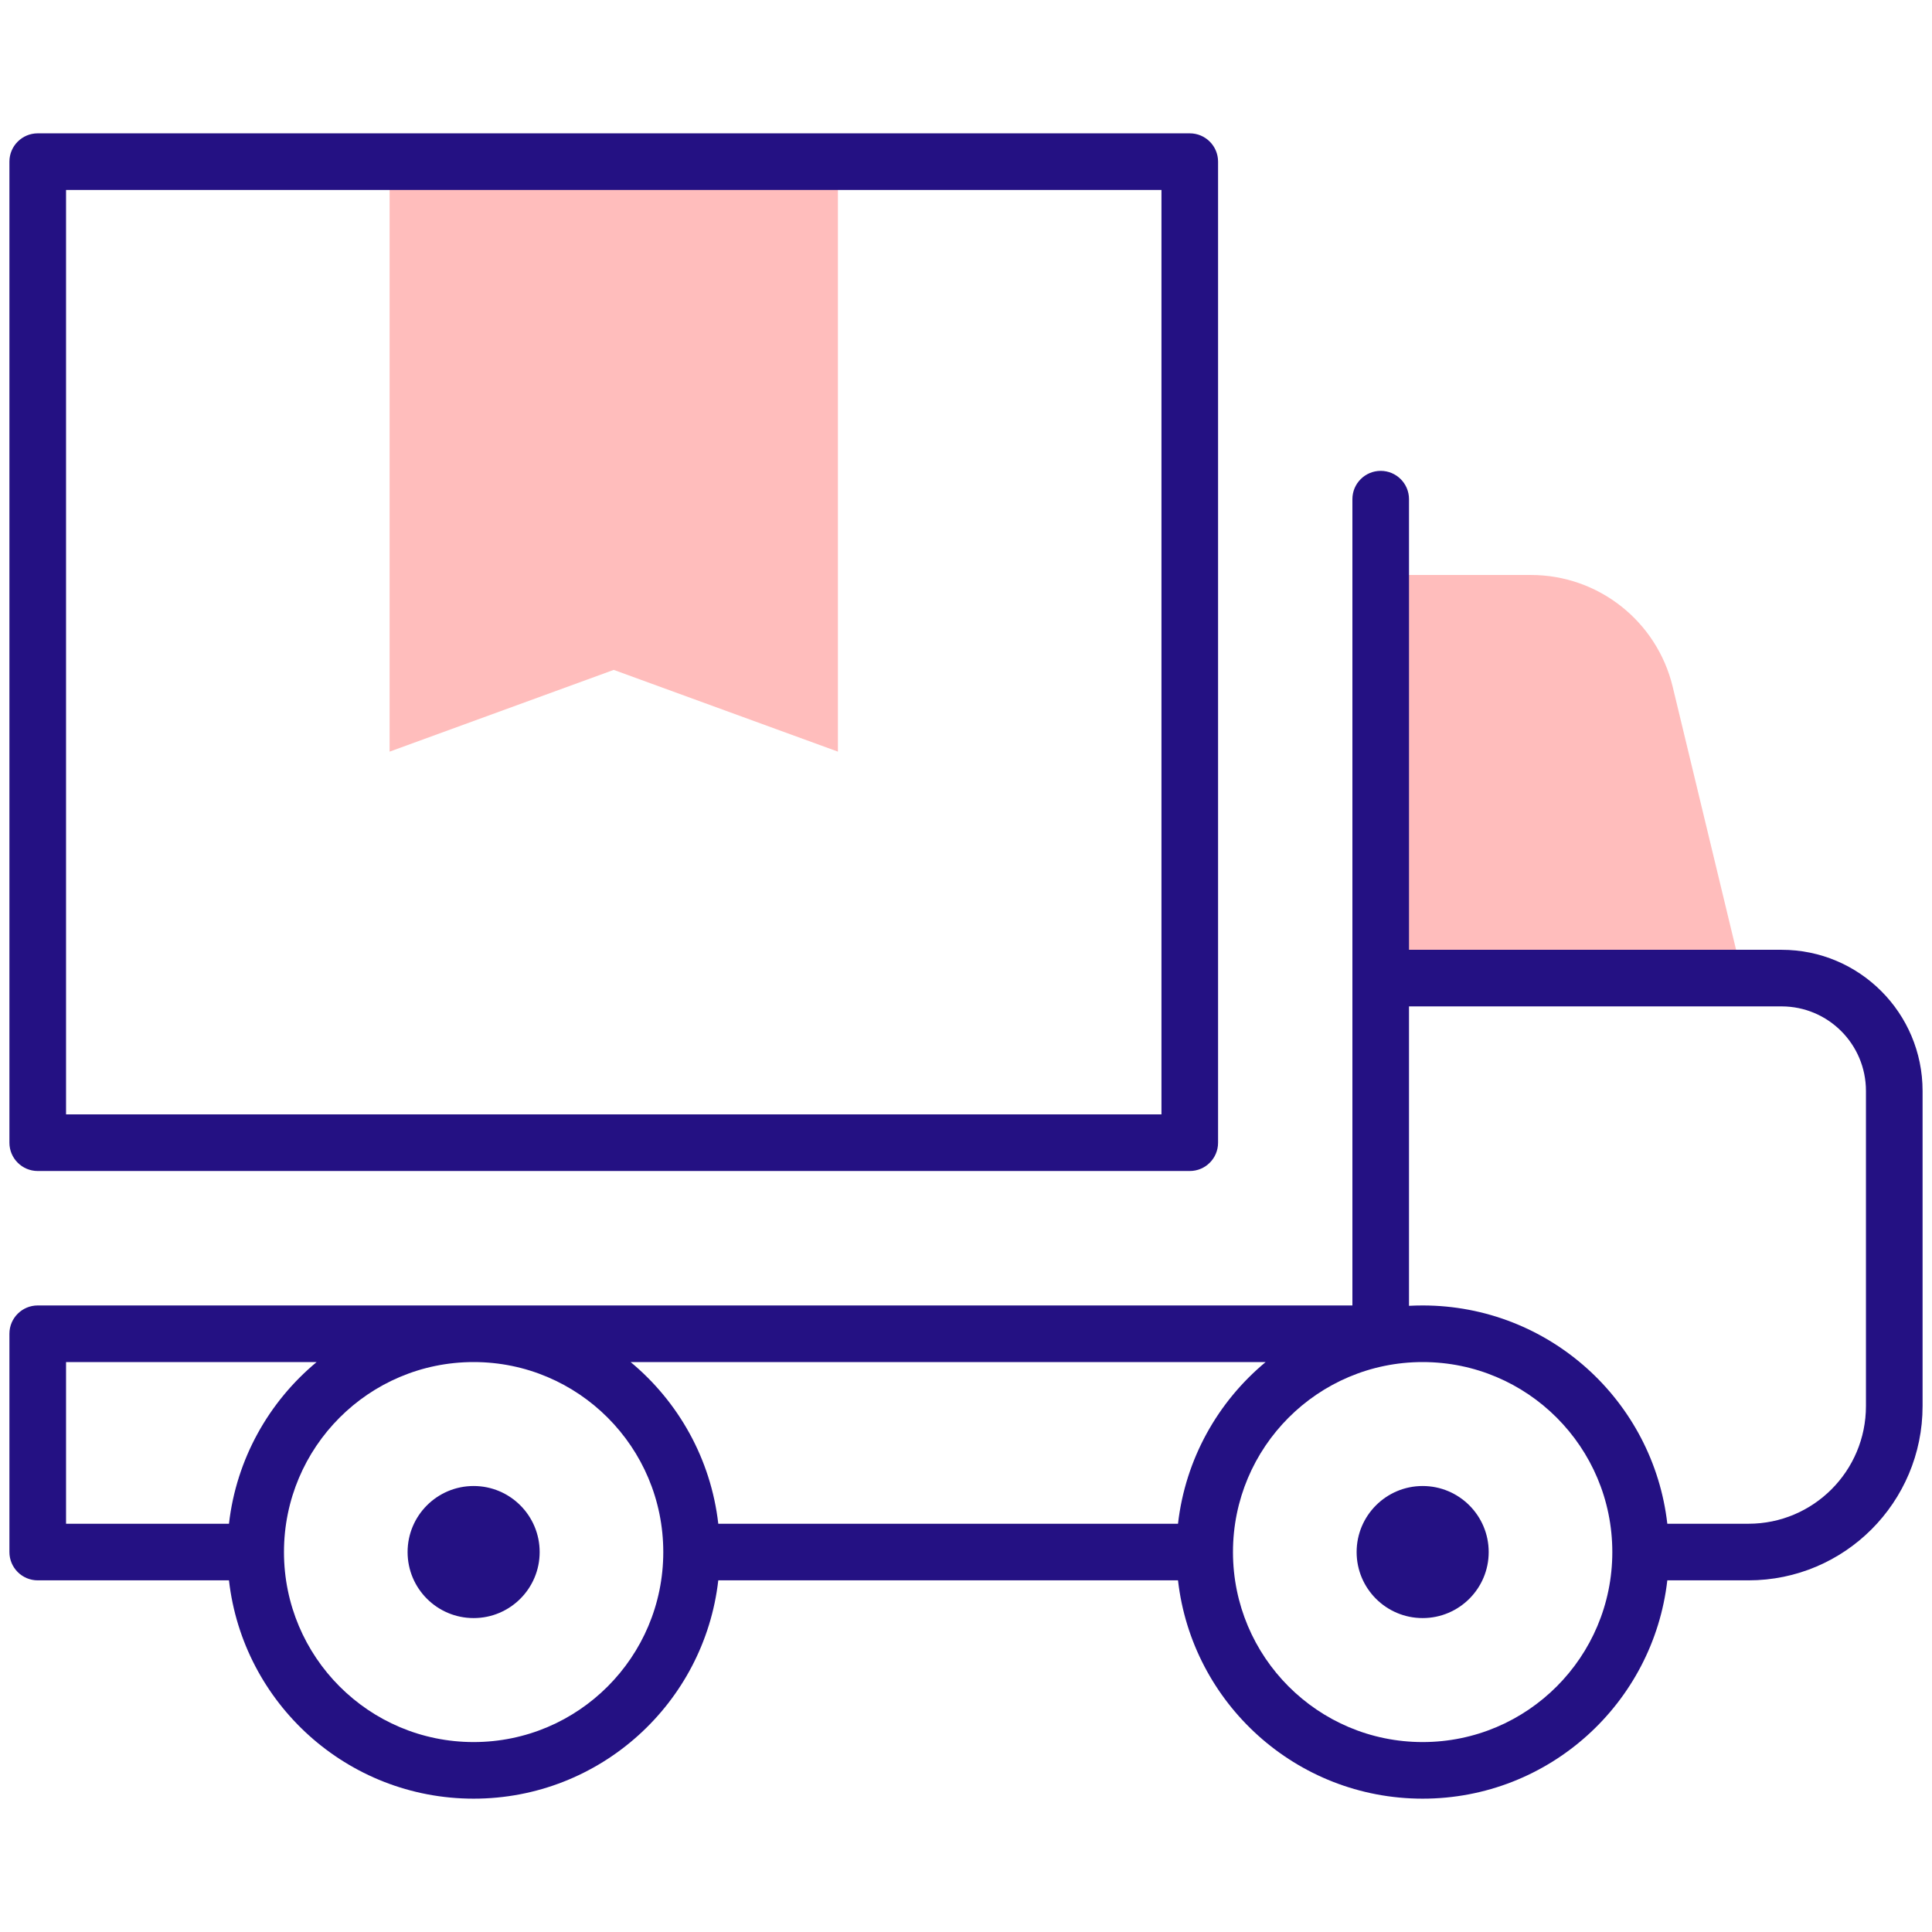 <svg width="64" height="64" viewBox="0 0 64 64" fill="none" xmlns="http://www.w3.org/2000/svg">
<path d="M27.757 24.899L20.331 22.191L12.906 24.899V5.354H27.757V24.899Z" fill="#FFBDBC"/>
<path d="M50.716 19.047H45.738V32.4H57.736L55.41 22.749C54.886 20.577 52.946 19.047 50.716 19.047Z" fill="#FFBDBC"/>
<path fill-rule="evenodd" clip-rule="evenodd" d="M0.312 5.354C0.312 4.837 0.732 4.417 1.25 4.417H39.413C39.931 4.417 40.35 4.837 40.35 5.354V37.854C40.35 38.371 39.931 38.791 39.413 38.791H1.25C0.732 38.791 0.312 38.371 0.312 37.854V5.354ZM2.188 6.292V36.916H38.475V6.292H2.188Z" fill="#241183"/>
<path d="M15.69 49.226C14.481 49.226 13.502 50.206 13.502 51.414C13.502 52.622 14.481 53.601 15.69 53.601C16.898 53.601 17.877 52.622 17.877 51.414C17.877 50.206 16.898 49.226 15.69 49.226Z" fill="#241183"/>
<path d="M44.94 51.414C44.94 50.206 45.919 49.226 47.127 49.226C48.335 49.226 49.315 50.206 49.315 51.414C49.315 52.622 48.335 53.601 47.127 53.601C45.919 53.601 44.94 52.622 44.94 51.414Z" fill="#241183"/>
<path fill-rule="evenodd" clip-rule="evenodd" d="M0.312 44.182C0.312 43.664 0.732 43.245 1.25 43.245H44.8V16.535C44.8 16.017 45.22 15.598 45.738 15.598C46.255 15.598 46.675 16.017 46.675 16.535V31.463H59.017C61.598 31.463 63.688 33.557 63.688 36.139V46.577C63.688 49.764 61.107 52.351 57.921 52.351H55.232C54.767 56.42 51.317 59.583 47.127 59.583C42.937 59.583 39.487 56.42 39.023 52.351H23.794C23.33 56.42 19.879 59.583 15.69 59.583C11.499 59.583 8.049 56.42 7.585 52.351H1.25C0.732 52.351 0.312 51.931 0.312 51.414V44.182ZM46.675 33.338V43.257C46.825 43.249 46.975 43.245 47.127 43.245C51.317 43.245 54.767 46.407 55.232 50.476H57.921C60.069 50.476 61.812 48.732 61.812 46.577V36.139C61.812 34.59 60.56 33.338 59.017 33.338H46.675ZM20.89 45.12H41.926C40.346 46.431 39.268 48.327 39.023 50.476H23.794C23.549 48.327 22.47 46.431 20.89 45.12ZM7.585 50.476C7.83 48.327 8.909 46.431 10.489 45.12H2.188V50.476H7.585ZM15.69 45.12C12.221 45.12 9.407 47.936 9.407 51.414C9.407 54.891 12.221 57.708 15.69 57.708C19.158 57.708 21.972 54.891 21.972 51.414C21.972 47.936 19.158 45.12 15.69 45.12ZM47.127 45.12C43.659 45.12 40.844 47.936 40.844 51.414C40.844 54.891 43.659 57.708 47.127 57.708C50.596 57.708 53.41 54.891 53.41 51.414C53.41 47.936 50.596 45.12 47.127 45.12Z" fill="#241183"/>
</svg>
